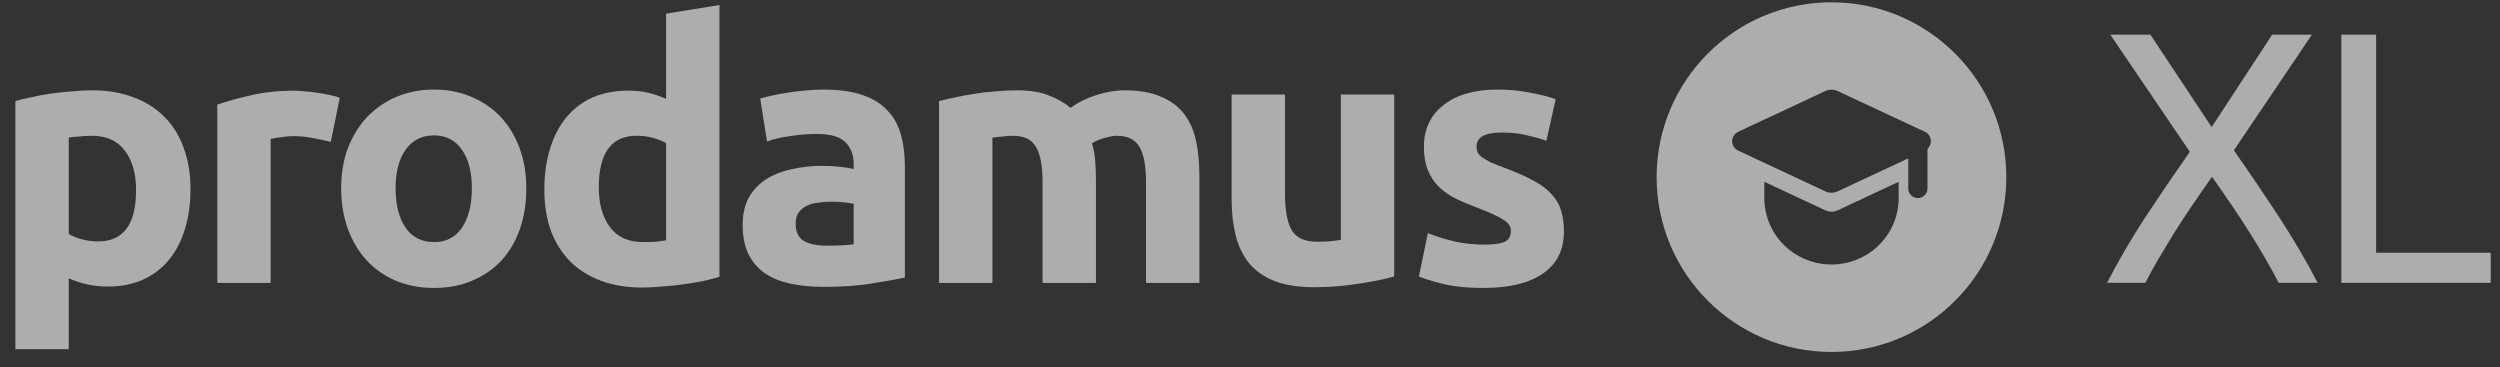 <?xml version="1.0" encoding="UTF-8"?> <svg xmlns="http://www.w3.org/2000/svg" width="143" height="21" viewBox="0 0 143 21" fill="none"><rect x="0" y="0" width="143" height="21" fill="#333333" stroke="none"/><path d="M84.889 13.992C85.449 13.992 85.845 13.937 86.077 13.828C86.309 13.718 86.425 13.507 86.425 13.193C86.425 12.947 86.275 12.735 85.975 12.558C85.674 12.367 85.217 12.155 84.602 11.923C84.124 11.745 83.687 11.561 83.291 11.37C82.909 11.179 82.581 10.953 82.308 10.694C82.035 10.421 81.823 10.1 81.673 9.731C81.523 9.363 81.448 8.919 81.448 8.4C81.448 7.39 81.823 6.591 82.575 6.004C83.326 5.417 84.356 5.123 85.667 5.123C86.323 5.123 86.951 5.184 87.552 5.307C88.153 5.417 88.631 5.54 88.986 5.676L88.453 8.052C88.098 7.929 87.709 7.82 87.286 7.724C86.876 7.629 86.412 7.581 85.893 7.581C84.937 7.581 84.459 7.847 84.459 8.38C84.459 8.502 84.479 8.612 84.52 8.707C84.561 8.803 84.643 8.898 84.766 8.994C84.889 9.076 85.053 9.172 85.258 9.281C85.476 9.376 85.749 9.486 86.077 9.608C86.746 9.854 87.299 10.1 87.736 10.346C88.173 10.578 88.515 10.837 88.76 11.124C89.02 11.397 89.197 11.704 89.293 12.046C89.402 12.387 89.457 12.783 89.457 13.234C89.457 14.299 89.054 15.104 88.248 15.65C87.456 16.197 86.33 16.47 84.869 16.47C83.913 16.47 83.114 16.388 82.472 16.224C81.844 16.06 81.407 15.924 81.161 15.814L81.673 13.336C82.192 13.541 82.725 13.705 83.271 13.828C83.817 13.937 84.356 13.992 84.889 13.992Z" fill="white" fill-opacity="0.6"></path><path d="M79.748 15.814C79.229 15.964 78.56 16.1 77.741 16.223C76.921 16.36 76.061 16.428 75.16 16.428C74.245 16.428 73.48 16.305 72.866 16.059C72.265 15.814 71.787 15.472 71.432 15.035C71.077 14.585 70.824 14.052 70.674 13.438C70.524 12.823 70.449 12.148 70.449 11.41V5.409H73.501V11.041C73.501 12.025 73.63 12.735 73.89 13.172C74.149 13.608 74.634 13.827 75.344 13.827C75.563 13.827 75.795 13.82 76.041 13.806C76.286 13.779 76.505 13.752 76.696 13.725V5.409H79.748V15.814Z" fill="white" fill-opacity="0.6"></path><path d="M59.635 10.471C59.635 9.488 59.505 8.791 59.245 8.382C59 7.972 58.57 7.767 57.955 7.767C57.764 7.767 57.566 7.781 57.361 7.808C57.156 7.822 56.958 7.842 56.767 7.87V16.185H53.715V5.78C53.974 5.712 54.275 5.644 54.616 5.576C54.971 5.494 55.34 5.425 55.722 5.371C56.118 5.303 56.521 5.255 56.931 5.227C57.341 5.186 57.743 5.166 58.139 5.166C58.918 5.166 59.546 5.268 60.024 5.473C60.516 5.664 60.918 5.897 61.232 6.17C61.669 5.856 62.168 5.61 62.728 5.432C63.301 5.255 63.827 5.166 64.305 5.166C65.165 5.166 65.868 5.289 66.415 5.535C66.975 5.767 67.418 6.101 67.746 6.538C68.074 6.975 68.299 7.494 68.422 8.095C68.545 8.696 68.606 9.365 68.606 10.102V16.185H65.554V10.471C65.554 9.488 65.425 8.791 65.165 8.382C64.919 7.972 64.489 7.767 63.875 7.767C63.711 7.767 63.479 7.808 63.178 7.89C62.892 7.972 62.653 8.074 62.461 8.197C62.557 8.511 62.618 8.846 62.646 9.201C62.673 9.542 62.687 9.911 62.687 10.307V16.185H59.635V10.471Z" fill="white" fill-opacity="0.6"></path><path d="M47.314 14.053C47.614 14.053 47.901 14.046 48.174 14.032C48.447 14.019 48.666 13.998 48.83 13.971V11.657C48.707 11.629 48.523 11.602 48.277 11.575C48.031 11.547 47.806 11.534 47.601 11.534C47.314 11.534 47.041 11.554 46.781 11.595C46.536 11.623 46.317 11.684 46.126 11.78C45.935 11.875 45.785 12.005 45.675 12.169C45.566 12.332 45.511 12.537 45.511 12.783C45.511 13.261 45.669 13.595 45.983 13.787C46.31 13.964 46.754 14.053 47.314 14.053ZM47.068 5.123C47.969 5.123 48.721 5.225 49.321 5.43C49.922 5.635 50.4 5.929 50.755 6.311C51.124 6.693 51.383 7.158 51.533 7.704C51.684 8.25 51.759 8.857 51.759 9.527V15.876C51.322 15.971 50.714 16.081 49.936 16.203C49.157 16.34 48.215 16.408 47.109 16.408C46.413 16.408 45.778 16.347 45.204 16.224C44.644 16.101 44.16 15.903 43.75 15.63C43.34 15.343 43.026 14.975 42.808 14.524C42.589 14.073 42.48 13.52 42.48 12.865C42.48 12.237 42.603 11.704 42.849 11.267C43.108 10.831 43.45 10.482 43.873 10.223C44.296 9.963 44.781 9.779 45.327 9.67C45.873 9.547 46.44 9.486 47.027 9.486C47.423 9.486 47.772 9.506 48.072 9.547C48.386 9.574 48.639 9.615 48.83 9.67V9.383C48.83 8.864 48.673 8.448 48.359 8.134C48.045 7.82 47.498 7.663 46.72 7.663C46.201 7.663 45.689 7.704 45.184 7.786C44.678 7.854 44.242 7.956 43.873 8.093L43.484 5.635C43.661 5.58 43.88 5.526 44.139 5.471C44.412 5.403 44.706 5.348 45.02 5.307C45.334 5.253 45.662 5.212 46.003 5.184C46.358 5.144 46.713 5.123 47.068 5.123Z" fill="white" fill-opacity="0.6"></path><path d="M34.25 10.713C34.25 11.655 34.462 12.413 34.885 12.986C35.309 13.56 35.937 13.847 36.77 13.847C37.043 13.847 37.296 13.84 37.528 13.826C37.76 13.799 37.951 13.772 38.101 13.744V8.194C37.91 8.071 37.657 7.969 37.343 7.887C37.043 7.805 36.736 7.764 36.422 7.764C34.974 7.764 34.25 8.747 34.25 10.713ZM41.153 15.833C40.88 15.915 40.566 15.997 40.211 16.079C39.856 16.147 39.48 16.209 39.084 16.264C38.702 16.318 38.306 16.359 37.896 16.386C37.5 16.427 37.118 16.448 36.749 16.448C35.862 16.448 35.07 16.318 34.373 16.059C33.677 15.799 33.09 15.431 32.612 14.953C32.134 14.461 31.765 13.874 31.506 13.191C31.26 12.495 31.137 11.717 31.137 10.856C31.137 9.983 31.246 9.197 31.465 8.501C31.683 7.791 31.997 7.19 32.407 6.699C32.817 6.207 33.315 5.832 33.902 5.572C34.503 5.313 35.186 5.183 35.95 5.183C36.374 5.183 36.749 5.224 37.077 5.306C37.418 5.388 37.76 5.504 38.101 5.654V0.78L41.153 0.288V15.833Z" fill="white" fill-opacity="0.6"></path><path d="M30.105 10.776C30.105 11.623 29.982 12.401 29.736 13.111C29.49 13.807 29.135 14.408 28.671 14.913C28.207 15.405 27.647 15.787 26.991 16.06C26.349 16.333 25.626 16.47 24.82 16.47C24.028 16.47 23.304 16.333 22.649 16.06C22.007 15.787 21.454 15.405 20.99 14.913C20.525 14.408 20.163 13.807 19.904 13.111C19.645 12.401 19.515 11.623 19.515 10.776C19.515 9.929 19.645 9.158 19.904 8.461C20.177 7.765 20.546 7.171 21.01 6.68C21.488 6.188 22.048 5.806 22.69 5.533C23.345 5.26 24.055 5.123 24.82 5.123C25.598 5.123 26.308 5.26 26.95 5.533C27.606 5.806 28.166 6.188 28.63 6.68C29.094 7.171 29.456 7.765 29.715 8.461C29.975 9.158 30.105 9.929 30.105 10.776ZM26.991 10.776C26.991 9.834 26.8 9.096 26.418 8.564C26.049 8.018 25.516 7.745 24.82 7.745C24.124 7.745 23.584 8.018 23.202 8.564C22.82 9.096 22.628 9.834 22.628 10.776C22.628 11.718 22.82 12.469 23.202 13.029C23.584 13.575 24.124 13.848 24.82 13.848C25.516 13.848 26.049 13.575 26.418 13.029C26.8 12.469 26.991 11.718 26.991 10.776Z" fill="white" fill-opacity="0.6"></path><path d="M18.923 8.114C18.65 8.046 18.329 7.978 17.96 7.91C17.591 7.828 17.195 7.787 16.772 7.787C16.581 7.787 16.349 7.807 16.076 7.848C15.816 7.875 15.618 7.91 15.482 7.951V16.184H12.43V5.984C12.976 5.793 13.618 5.616 14.355 5.452C15.106 5.274 15.939 5.186 16.854 5.186C17.018 5.186 17.216 5.199 17.448 5.227C17.68 5.24 17.912 5.267 18.145 5.308C18.377 5.336 18.609 5.377 18.841 5.431C19.073 5.472 19.271 5.527 19.435 5.595L18.923 8.114Z" fill="white" fill-opacity="0.6"></path><path d="M7.783 10.88C7.783 9.938 7.571 9.187 7.148 8.627C6.725 8.054 6.096 7.767 5.264 7.767C4.99 7.767 4.738 7.781 4.506 7.808C4.274 7.822 4.082 7.842 3.932 7.87V13.379C4.123 13.502 4.369 13.604 4.67 13.686C4.984 13.768 5.298 13.809 5.612 13.809C7.059 13.809 7.783 12.833 7.783 10.88ZM10.896 10.798C10.896 11.631 10.794 12.389 10.589 13.072C10.384 13.755 10.084 14.342 9.688 14.833C9.292 15.325 8.8 15.707 8.213 15.98C7.626 16.253 6.95 16.39 6.185 16.39C5.762 16.39 5.366 16.349 4.997 16.267C4.629 16.185 4.274 16.069 3.932 15.919V19.974H0.88V5.78C1.153 5.699 1.467 5.623 1.822 5.555C2.177 5.473 2.546 5.405 2.928 5.35C3.324 5.296 3.72 5.255 4.116 5.227C4.526 5.186 4.915 5.166 5.284 5.166C6.172 5.166 6.964 5.303 7.66 5.576C8.356 5.835 8.944 6.211 9.422 6.702C9.9 7.18 10.261 7.767 10.507 8.464C10.767 9.16 10.896 9.938 10.896 10.798Z" fill="white" fill-opacity="0.6"></path><path d="M104.76 0.132C110.283 0.132 114.761 4.609 114.761 10.132C114.761 15.655 110.283 20.132 104.76 20.132C99.236 20.132 94.759 15.655 94.759 10.132C94.759 4.609 99.236 0.132 104.76 0.132ZM105.113 12.03C105.003 12.082 104.883 12.108 104.762 12.108C104.64 12.108 104.519 12.082 104.409 12.03L100.919 10.399V11.331C100.919 12.338 101.323 13.304 102.044 14.017C102.765 14.729 103.743 15.129 104.762 15.129C105.781 15.129 106.758 14.729 107.479 14.017C108.199 13.304 108.604 12.338 108.604 11.331V10.399L105.113 12.03ZM104.762 5.129C104.64 5.129 104.519 5.156 104.409 5.207L99.425 7.537C99.322 7.585 99.234 7.661 99.173 7.757C99.112 7.852 99.079 7.963 99.079 8.076C99.079 8.189 99.112 8.3 99.173 8.396C99.234 8.491 99.322 8.567 99.425 8.615L104.409 10.946C104.519 10.998 104.64 11.024 104.762 11.024C104.883 11.024 105.003 10.998 105.113 10.946L109.153 9.058V10.789C109.153 10.933 109.212 11.07 109.314 11.172C109.417 11.274 109.557 11.331 109.702 11.331C109.848 11.331 109.988 11.274 110.091 11.172C110.194 11.07 110.252 10.933 110.252 10.789V8.515C110.552 8.243 110.501 7.724 110.099 7.536L105.113 5.207C105.003 5.156 104.883 5.129 104.762 5.129Z" fill="white" fill-opacity="0.6"></path><path d="M142.469 14.457V16.177H133.927V1.983H135.914V14.457H142.469Z" fill="white" fill-opacity="0.6"></path><path d="M130.337 16.177C130.132 15.767 129.886 15.317 129.599 14.825C129.312 14.32 128.998 13.801 128.657 13.269C128.316 12.722 127.961 12.183 127.592 11.651C127.223 11.104 126.868 10.592 126.527 10.114C126.185 10.592 125.83 11.104 125.462 11.651C125.093 12.183 124.738 12.722 124.396 13.269C124.069 13.801 123.755 14.32 123.454 14.825C123.167 15.317 122.922 15.767 122.717 16.177H120.525C121.14 14.975 121.85 13.753 122.655 12.511C123.475 11.268 124.342 9.992 125.257 8.681L120.709 1.983H123.004L126.506 7.268L129.968 1.983H132.241L127.776 8.599C128.705 9.923 129.579 11.214 130.398 12.47C131.217 13.726 131.941 14.962 132.569 16.177H130.337Z" fill="white" fill-opacity="0.6"></path></svg> 